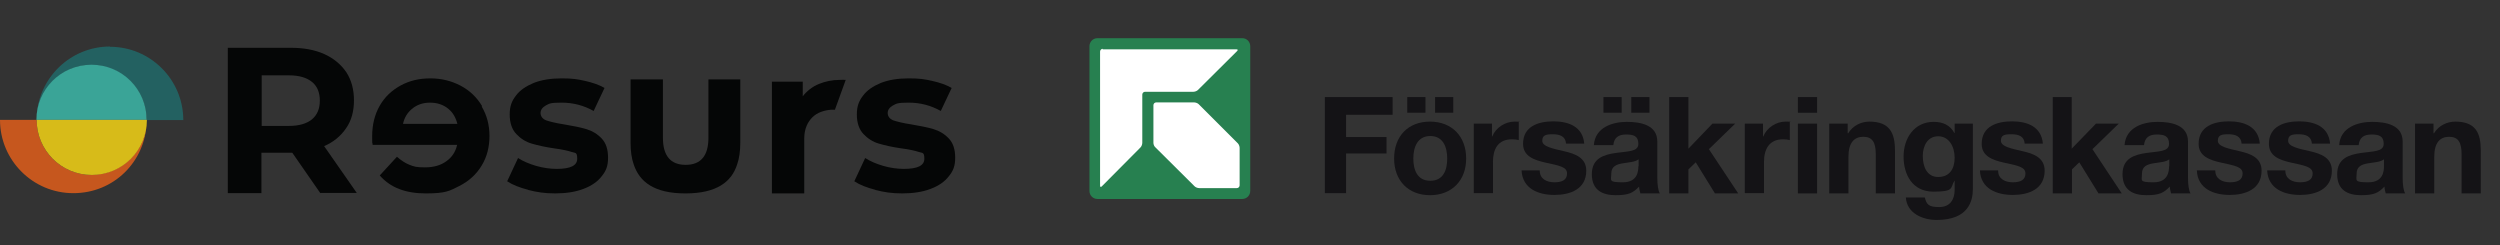 <svg xmlns="http://www.w3.org/2000/svg" xmlns:cc="http://creativecommons.org/ns#" xmlns:dc="http://purl.org/dc/elements/1.1/" xmlns:rdf="http://www.w3.org/1999/02/22-rdf-syntax-ns#" xmlns:svg="http://www.w3.org/2000/svg" id="svg2" viewBox="0 0 988.8 97"><rect x="0" y="0" width="988.8" height="97" fill="#333333" stroke="none"/><defs><style>      .st0 {        fill: #d7bb19;      }      .st1 {        fill: #050606;      }      .st2 {        fill: #fff;      }      .st2, .st3 {        fill-rule: evenodd;      }      .st4 {        fill: #236161;      }      .st5 {        fill: #c6571e;      }      .st6 {        fill: #141316;      }      .st7 {        fill: #3aa497;      }      .st3 {        fill: #278050;      }    </style></defs><g id="g10"><g id="g12"><path id="path14" class="st4" d="M43.5,18.4c-15.6,0-28.4,12.4-29,27.9.6-11.5,10.1-20.6,21.7-20.6s21.8,9.7,21.8,21.8h14.5c0-16-13-29-29-29"></path><path id="path16" class="st5" d="M36.3,69.2c-12,0-21.8-9.7-21.8-21.8H0c0,16,13,29,29,29s28.4-12.4,29-27.9c-.6,11.5-10.1,20.6-21.7,20.6"></path><path id="path18" class="st7" d="M58,47.4c0-12-9.7-21.8-21.8-21.8s-21.8,9.7-21.8,21.8h43.5"></path><path id="path20" class="st0" d="M14.5,47.4c0,12,9.7,21.8,21.8,21.8s21.8-9.7,21.8-21.8H14.5"></path><path id="path22" class="st1" d="M126.7,76.4l-11.1-16h-12.2v16h-13.3V18.9h24.9c5.1,0,9.5.8,13.3,2.5,3.7,1.7,6.6,4.1,8.7,7.2,2,3.1,3,6.8,3,11.1s-1,8-3.1,11c-2.1,3.1-5,5.5-8.7,7.1l12.9,18.5h-14.3ZM123.4,32.4c-2.1-1.7-5.1-2.6-9.1-2.6h-10.8v20h10.8c4,0,7-.9,9.1-2.6,2.1-1.8,3.1-4.2,3.1-7.4s-1-5.7-3.1-7.4"></path><path id="path24" class="st1" d="M209,75.1c-3.5-.9-6.3-2-8.4-3.4l4.3-9.2c2,1.3,4.4,2.3,7.1,3.1,2.8.8,5.5,1.2,8.2,1.2,5.4,0,8.1-1.3,8.1-4s-.7-2.2-2.2-2.7c-1.5-.5-3.8-1-6.8-1.4-3.6-.5-6.6-1.2-9-1.9-2.4-.7-4.4-2-6.1-3.8-1.7-1.8-2.6-4.4-2.6-7.7s.8-5.3,2.4-7.4c1.6-2.2,4-3.8,7.1-5.1,3.1-1.2,6.7-1.8,11-1.8s6.2.3,9.3,1c3.1.7,5.7,1.6,7.7,2.8l-4.3,9.1c-3.9-2.2-8.1-3.3-12.7-3.3s-4.8.4-6.2,1.1c-1.4.8-2.1,1.8-2.1,3s.7,2.3,2.2,2.9c1.5.5,3.8,1.1,7.1,1.6,3.6.6,6.6,1.2,8.9,1.9,2.3.7,4.3,1.9,6,3.7,1.7,1.8,2.5,4.3,2.5,7.6s-.8,5.2-2.5,7.3c-1.6,2.1-4,3.8-7.2,5-3.1,1.2-6.9,1.8-11.2,1.8s-7.3-.5-10.8-1.4"></path><path id="path26" class="st1" d="M346.3,75.1c-3.5-.9-6.3-2-8.4-3.4l4.3-9.2c2,1.3,4.4,2.3,7.1,3.1,2.8.8,5.5,1.2,8.2,1.2,5.4,0,8.1-1.3,8.1-4s-.7-2.2-2.2-2.7c-1.5-.5-3.7-1-6.8-1.4-3.6-.5-6.6-1.2-9-1.9-2.4-.7-4.4-2-6.1-3.8-1.7-1.8-2.6-4.4-2.6-7.7s.8-5.3,2.4-7.4c1.6-2.2,4-3.8,7.1-5.1,3.1-1.2,6.7-1.8,11-1.8s6.2.3,9.3,1c3.1.7,5.7,1.6,7.7,2.8l-4.3,9.1c-3.9-2.2-8.1-3.3-12.7-3.3s-4.8.4-6.2,1.1c-1.4.8-2.1,1.8-2.1,3s.7,2.3,2.2,2.9c1.5.5,3.8,1.1,7.1,1.6,3.6.6,6.6,1.2,8.9,1.9,2.3.7,4.3,1.9,6,3.7,1.7,1.8,2.5,4.3,2.5,7.6s-.8,5.2-2.5,7.3c-1.6,2.1-4,3.8-7.2,5-3.1,1.2-6.9,1.8-11.2,1.8s-7.3-.5-10.8-1.4"></path><path id="path28" class="st1" d="M293,31.4h-12.8v23.1c0,7.1-3,10.7-9,10.7h0s0,0,0,0c-6,0-9-3.6-9-10.7v-23.1h-12.8v25c0,3.4.4,6.3,1.3,8.8h0c2.3,6.7,8,11.3,20.4,11.3s18.2-4.6,20.4-11.3h0c.9-2.5,1.3-5.4,1.3-8.8v-25"></path><path id="path30" class="st1" d="M190.7,42c-2.1-3.5-4.9-6.2-8.5-8.1-3.6-1.9-7.6-2.9-12-2.9s-8.2.9-11.7,2.8c-3.5,1.9-6.3,4.5-8.3,8-2,3.5-3,7.5-3,12.1s0,1.3.2,3.4h33.4c-.6,2.7-2,4.9-4.3,6.5-2.2,1.6-5,2.4-8.4,2.4s-4.3-.3-6.1-1c-1.8-.7-3.4-1.8-5-3.2l-6.8,7.4c4.2,4.8,10.2,7.1,18.2,7.1s9.4-1,13.2-2.9c3.8-1.9,6.8-4.6,8.9-8.1,2.1-3.4,3.1-7.4,3.1-11.7s-1-8.2-3.1-11.7M162.9,43.1c2-1.7,4.4-2.5,7.2-2.5s5.3.8,7.3,2.5c1.8,1.5,2.9,3.5,3.5,5.9h-21.5c.5-2.4,1.7-4.4,3.5-5.9"></path><path id="path32" class="st1" d="M330.3,43.2l4.2-11.6c-.8,0-1.6-.1-2.4,0-3,0-5.7.6-8.2,1.6-2.5,1-4.9,2.9-6.4,4.9v-5.8h-12.2v44.2h12.8v-21.8c0-3.8,1.4-6.5,3.2-8.3,1.9-1.9,4.7-2.8,7.4-3,.6,0,1.1,0,1.6,0"></path></g></g><g><g id="g8"><g id="g101" data-name="g10"><path id="path12" class="st3" d="M494.5,75.5c0,1.8-1.4,3.2-3.2,3.2h-57.2c-1.8,0-3.2-1.4-3.2-3.2V18.3c0-1.8,1.4-3.2,3.2-3.2h57.2c1.8,0,3.2,1.4,3.2,3.2v57.2"></path><path id="path141" data-name="path14" class="st2" d="M457.3,40.5c-.6,0-1.1.5-1.1,1.1v14.9c0,.6.3,1.4.8,1.8l15.5,15.4c.4.4,1.2.7,1.8.7h14.9c.6,0,1.1-.5,1.1-1.1v-14.8c0-.6-.3-1.4-.7-1.8l-15.5-15.5c-.4-.4-1.2-.7-1.8-.7h-14.9"></path><path id="path161" data-name="path16" class="st2" d="M436.2,19.3c-.6,0-1.1.5-1.1,1.1v53c0,.6.3.7.7.3l15.3-15.4c.4-.4.7-1.2.7-1.8v-19.1c0-.6.5-1.1,1.1-1.1h19.1c.6,0,1.4-.3,1.8-.7l15.5-15.4c.4-.4.3-.7-.3-.7h-52.9"></path><path id="path181" data-name="path18" class="st6" d="M524,38.4h26.8v7h-18.4v8.8h16v6.5h-16v15.7h-8.4v-38.1"></path><path id="path201" data-name="path20" class="st6" d="M551.4,62.7c0,8.7,5.6,14.5,14.2,14.5s14.3-5.8,14.3-14.5-5.6-14.6-14.3-14.6-14.2,5.8-14.2,14.6ZM556.6,44.6h7.2v-6.2h-7.2v6.2ZM567.6,44.6h7.2v-6.2h-7.2v6.2ZM559,62.7c0-4.4,1.6-8.9,6.7-8.9s6.7,4.4,6.7,8.9-1.5,8.8-6.7,8.8-6.7-4.4-6.7-8.8"></path><path id="path221" data-name="path22" class="st6" d="M582.9,48.9h7.2v5.1h.1c1.4-3.5,5.1-5.9,8.8-5.9s1.2.1,1.7.3v7c-.7-.2-1.8-.3-2.7-.3-5.6,0-7.5,4-7.5,8.9v12.4h-7.6v-27.6"></path><path id="path241" data-name="path24" class="st6" d="M609,67.5c0,3.3,2.8,4.6,5.8,4.6s5-.9,5-3.5-3.1-3.1-8.6-4.3c-4.4-1-8.8-2.5-8.8-7.4,0-7,6.1-8.9,12-8.9s11.6,2,12.2,8.8h-7.2c-.2-2.9-2.5-3.7-5.2-3.7s-4.2.3-4.2,2.6,4.3,3.1,8.6,4.1c4.4,1,8.8,2.6,8.8,7.7,0,7.3-6.3,9.6-12.6,9.6s-12.6-2.4-13-9.7h7.2"></path><path id="path261" data-name="path26" class="st6" d="M638.1,57.4c.3-3,2.1-4.2,5-4.2s4.9.5,4.9,3.7-4.3,2.9-9,3.6c-4.7.7-9.4,2.1-9.4,8.4s4.2,8.3,9.4,8.3,6.9-.9,9.3-3.4c0,.9.3,1.8.5,2.7h7.7c-.7-1.1-1-3.6-1-6.1v-14.4c0-6.6-6.6-7.8-12.1-7.8s-12.5,2.1-13,9.2h7.6ZM634.2,44.6h7.2v-6.2h-7.2v6.2ZM645.2,44.6h7.2v-6.2h-7.2v6.2ZM648,65.8c0,1.7-.2,6.3-6.1,6.3s-4.6-.7-4.6-3.5,2.1-3.6,4.5-4c2.3-.4,5-.5,6.3-1.6v2.8"></path><path id="path281" data-name="path28" class="st6" d="M660.2,38.4h7.6v20.4l9.5-9.9h9l-10.4,10.1,11.6,17.5h-9.2l-7.6-12.3-2.9,2.8v9.5h-7.6v-38.1"></path><path id="path301" data-name="path30" class="st6" d="M690.1,48.9h7.2v5.1h.1c1.4-3.5,5.1-5.9,8.8-5.9s1.2.1,1.7.3v7c-.7-.2-1.8-.3-2.7-.3-5.5,0-7.5,4-7.5,8.9v12.4h-7.6v-27.6"></path><path id="path321" data-name="path32" class="st6" d="M718.7,44.6h-7.6v-6.2h7.6v6.2ZM711.1,48.9h7.6v27.6h-7.6v-27.6"></path><path id="path34" class="st6" d="M723.6,48.9h7.2v3.8h.2c1.9-3.1,5.2-4.6,8.4-4.6,8,0,10.1,4.5,10.1,11.4v17h-7.6v-15.6c0-4.5-1.3-6.8-4.9-6.8s-5.9,2.3-5.9,7.9v14.5h-7.6v-27.6"></path><path id="path36" class="st6" d="M780.3,48.9h-7.2v3.7h-.1c-1.8-3.2-4.6-4.4-8.2-4.4-7.7,0-11.9,6.5-11.9,13.7s3.5,13.9,11.8,13.9,6.6-1.4,8.3-4.3h.1v3.6c0,3.9-1.9,6.8-6.1,6.8s-5-1-5.7-3.8h-7.5c.4,6.3,6.7,8.9,12.2,8.9,12.7,0,14.3-7.7,14.3-12.2v-25.8ZM766.6,70c-4.6,0-6.1-4.3-6.1-8.3s1.9-7.8,6.1-7.8,6.5,4,6.5,8.5-2.1,7.6-6.5,7.6"></path><path id="path38" class="st6" d="M790.3,67.5c0,3.3,2.8,4.6,5.8,4.6s5-.9,5-3.5-3.1-3.1-8.6-4.3c-4.4-1-8.7-2.5-8.7-7.4,0-7,6.1-8.9,12-8.9s11.6,2,12.2,8.8h-7.2c-.2-2.9-2.4-3.7-5.2-3.7s-4.2.3-4.2,2.6,4.3,3.1,8.6,4.1c4.4,1,8.7,2.6,8.7,7.7,0,7.3-6.3,9.6-12.6,9.6s-12.7-2.4-13-9.7h7.2"></path><path id="path40" class="st6" d="M811.8,38.4h7.6v20.4l9.6-9.9h9l-10.4,10.1,11.6,17.5h-9.2l-7.6-12.3-2.9,2.8v9.5h-7.6v-38.1"></path><path id="path42" class="st6" d="M848,57.4c.3-3,2.1-4.2,5-4.2s4.9.5,4.9,3.7-4.3,2.9-9,3.6c-4.7.7-9.4,2.1-9.4,8.4s4.2,8.3,9.4,8.3,6.9-.9,9.3-3.4c0,.9.3,1.8.5,2.7h7.7c-.7-1.1-1-3.6-1-6.1v-14.4c0-6.6-6.6-7.8-12.1-7.8s-12.5,2.1-13,9.2h7.6ZM857.9,65.8c0,1.7-.2,6.3-6.1,6.3s-4.6-.7-4.6-3.5,2.1-3.6,4.5-4c2.4-.4,5-.5,6.3-1.6v2.8"></path><path id="path44" class="st6" d="M876.2,67.5c0,3.3,2.8,4.6,5.8,4.6s5-.9,5-3.5-3.1-3.1-8.6-4.3c-4.4-1-8.8-2.5-8.8-7.4,0-7,6.1-8.9,12-8.9s11.6,2,12.2,8.8h-7.2c-.2-2.9-2.5-3.7-5.2-3.7s-4.2.3-4.2,2.6,4.3,3.1,8.6,4.1c4.4,1,8.7,2.6,8.7,7.7,0,7.3-6.3,9.6-12.6,9.6s-12.7-2.4-13-9.7h7.2"></path><path id="path46" class="st6" d="M903.9,67.5c0,3.3,2.8,4.6,5.8,4.6s5-.9,5-3.5-3.1-3.1-8.6-4.3c-4.4-1-8.7-2.5-8.7-7.4,0-7,6.1-8.9,12-8.9s11.6,2,12.2,8.8h-7.2c-.2-2.9-2.5-3.7-5.2-3.7s-4.2.3-4.2,2.6,4.2,3.1,8.6,4.1c4.4,1,8.7,2.6,8.7,7.7,0,7.3-6.3,9.6-12.6,9.6s-12.6-2.4-13-9.7h7.2"></path><path id="path48" class="st6" d="M932.9,57.4c.3-3,2.1-4.2,5-4.2s4.9.5,4.9,3.7-4.3,2.9-9,3.6c-4.7.7-9.4,2.1-9.4,8.4s4.2,8.3,9.4,8.3,6.9-.9,9.3-3.4c0,.9.3,1.8.5,2.7h7.7c-.7-1.1-1-3.6-1-6.1v-14.4c0-6.6-6.6-7.8-12.1-7.8s-12.6,2.1-13,9.2h7.6ZM942.9,65.8c0,1.7-.2,6.3-6.1,6.3s-4.7-.7-4.7-3.5,2.1-3.6,4.5-4c2.4-.4,5-.5,6.3-1.6v2.8"></path><path id="path50" class="st6" d="M955.3,48.9h7.2v3.8h.2c1.9-3.1,5.2-4.6,8.4-4.6,8.1,0,10.1,4.5,10.1,11.4v17h-7.6v-15.6c0-4.5-1.3-6.8-4.9-6.8s-5.9,2.3-5.9,7.9v14.5h-7.6v-27.6"></path></g></g></g></svg>